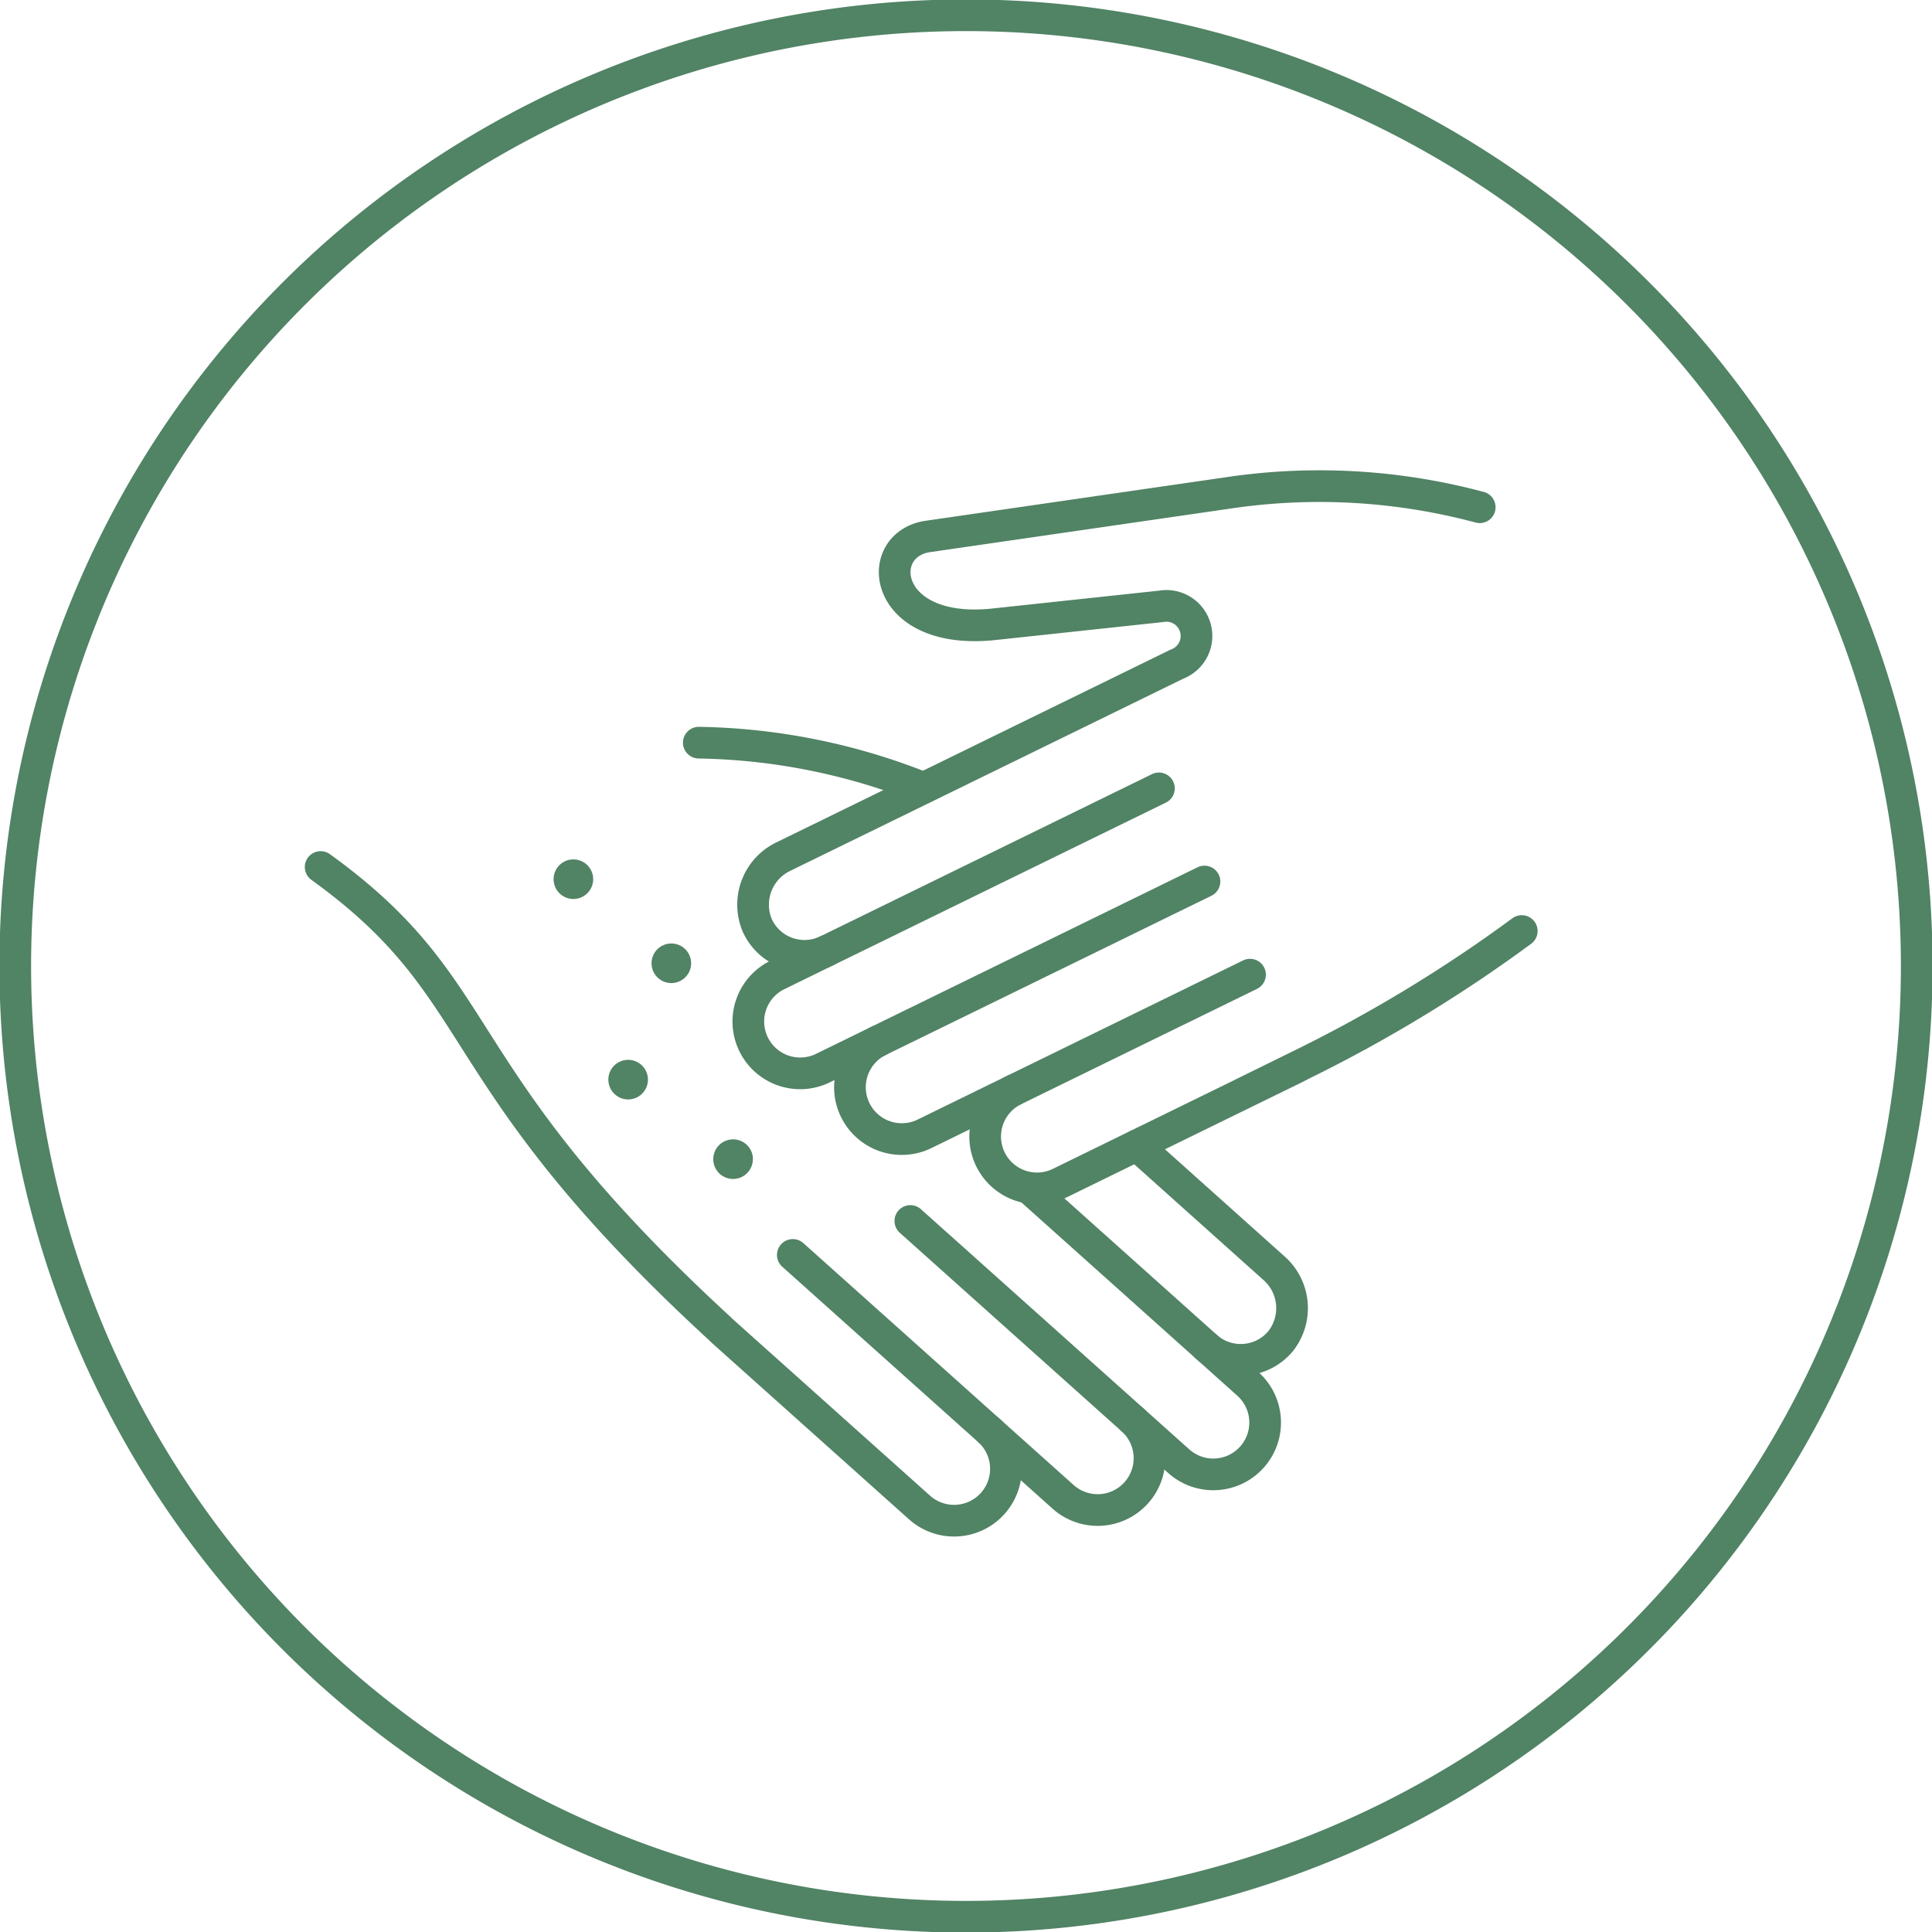 <svg xmlns="http://www.w3.org/2000/svg" xmlns:xlink="http://www.w3.org/1999/xlink" width="122.004" height="122.004" viewBox="0 0 122.004 122.004">
  <defs>
    <clipPath id="clip-path">
      <rect id="Rectangle_445" data-name="Rectangle 445" width="122.004" height="122.004" fill="none" stroke="#518365" stroke-width="2"/>
    </clipPath>
  </defs>
  <g id="Group_866" data-name="Group 866" transform="translate(0 0)">
    <g id="Group_866-2" data-name="Group 866" transform="translate(0 0)" clip-path="url(#clip-path)">
      <path id="Path_2127" data-name="Path 2127" d="M120.826,60.787A60.038,60.038,0,1,1,60.789.75,60.039,60.039,0,0,1,120.826,60.787Z" transform="translate(0.214 0.214)" fill="none" stroke="#518365" stroke-linecap="round" stroke-miterlimit="10" stroke-width="2"/>
      <path id="Path_2128" data-name="Path 2128" d="M29.7,43.477a1.25,1.25,0,1,1-1.251-1.251A1.25,1.25,0,0,1,29.7,43.477" transform="translate(7.759 12.044)" fill="#518365" fill-rule="evenodd"/>
      <path id="Path_2129" data-name="Path 2129" d="M32.391,53.326a1.25,1.25,0,1,1-1.251-1.251,1.25,1.25,0,0,1,1.251,1.251" transform="translate(8.526 14.853)" fill="#518365" fill-rule="evenodd"/>
      <path id="Path_2130" data-name="Path 2130" d="M34.513,47.609a1.25,1.25,0,1,1-1.251-1.251,1.25,1.25,0,0,1,1.251,1.251" transform="translate(9.131 13.222)" fill="#518365" fill-rule="evenodd"/>
      <path id="Path_2131" data-name="Path 2131" d="M37.546,57.234A1.25,1.25,0,1,1,36.3,55.983a1.25,1.25,0,0,1,1.251,1.251" transform="translate(9.996 15.967)" fill="#518365" fill-rule="evenodd"/>
      <path id="Path_2132" data-name="Path 2132" d="M55.86,56.28,64.5,64.016a3.365,3.365,0,0,1,.427,4.637,3.275,3.275,0,0,1-4.69.334" transform="translate(15.933 16.052)" fill="none" stroke="#518365" stroke-linecap="round" stroke-miterlimit="10" stroke-width="2"/>
      <path id="Path_2133" data-name="Path 2133" d="M34.336,36.491A39.767,39.767,0,0,1,48.5,39.343" transform="translate(9.793 10.408)" fill="none" stroke="#518365" stroke-linecap="round" stroke-miterlimit="10" stroke-width="2"/>
      <path id="Path_2134" data-name="Path 2134" d="M38.955,61.661,56.033,76.946A3.274,3.274,0,0,0,60.4,72.067" transform="translate(11.111 17.587)" fill="none" stroke="#518365" stroke-linecap="round" stroke-miterlimit="10" stroke-width="2"/>
      <path id="Path_2135" data-name="Path 2135" d="M44.73,60.446,61.689,75.624a3.274,3.274,0,0,0,4.367-4.879L52.267,58.4" transform="translate(12.758 16.658)" fill="none" stroke="#518365" stroke-linecap="round" stroke-miterlimit="10" stroke-width="2"/>
      <path id="Path_2136" data-name="Path 2136" d="M57.951,78.176a3.274,3.274,0,0,1-4.367,4.879L41.2,71.975l-.362-.341C23.361,55.523,26.695,50.5,15.755,42.6" transform="translate(4.494 12.151)" fill="none" stroke="#518365" stroke-linecap="round" stroke-miterlimit="10" stroke-width="2"/>
      <path id="Path_2137" data-name="Path 2137" d="M82.892,25.221a39.1,39.1,0,0,0-15.921-.9L47.963,27.077c-3.421.6-2.765,6.205,4.119,5.548L62.771,31.48a1.9,1.9,0,0,1,1,3.65L38.937,47.273a3.367,3.367,0,0,0-1.67,4.348,3.274,3.274,0,0,0,4.422,1.595" transform="translate(10.551 6.811)" fill="none" stroke="#518365" stroke-linecap="round" stroke-miterlimit="10" stroke-width="2"/>
      <path id="Path_2138" data-name="Path 2138" d="M67.034,47.89,46.445,57.958a3.274,3.274,0,0,1-2.876-5.882" transform="translate(11.903 13.659)" fill="none" stroke="#518365" stroke-linecap="round" stroke-miterlimit="10" stroke-width="2"/>
      <path id="Path_2139" data-name="Path 2139" d="M65.582,44.619l-24.13,11.8a3.274,3.274,0,0,1-2.876-5.882l24.13-11.8" transform="translate(10.479 11.048)" fill="none" stroke="#518365" stroke-linecap="round" stroke-miterlimit="10" stroke-width="2"/>
      <path id="Path_2140" data-name="Path 2140" d="M50.213,55.8a3.274,3.274,0,0,0,2.876,5.882l14.925-7.3.442-.229A91.21,91.21,0,0,0,82.3,45.746" transform="translate(13.798 13.048)" fill="none" stroke="#518365" stroke-linecap="round" stroke-miterlimit="10" stroke-width="2"/>
    </g>
  </g>
</svg>
